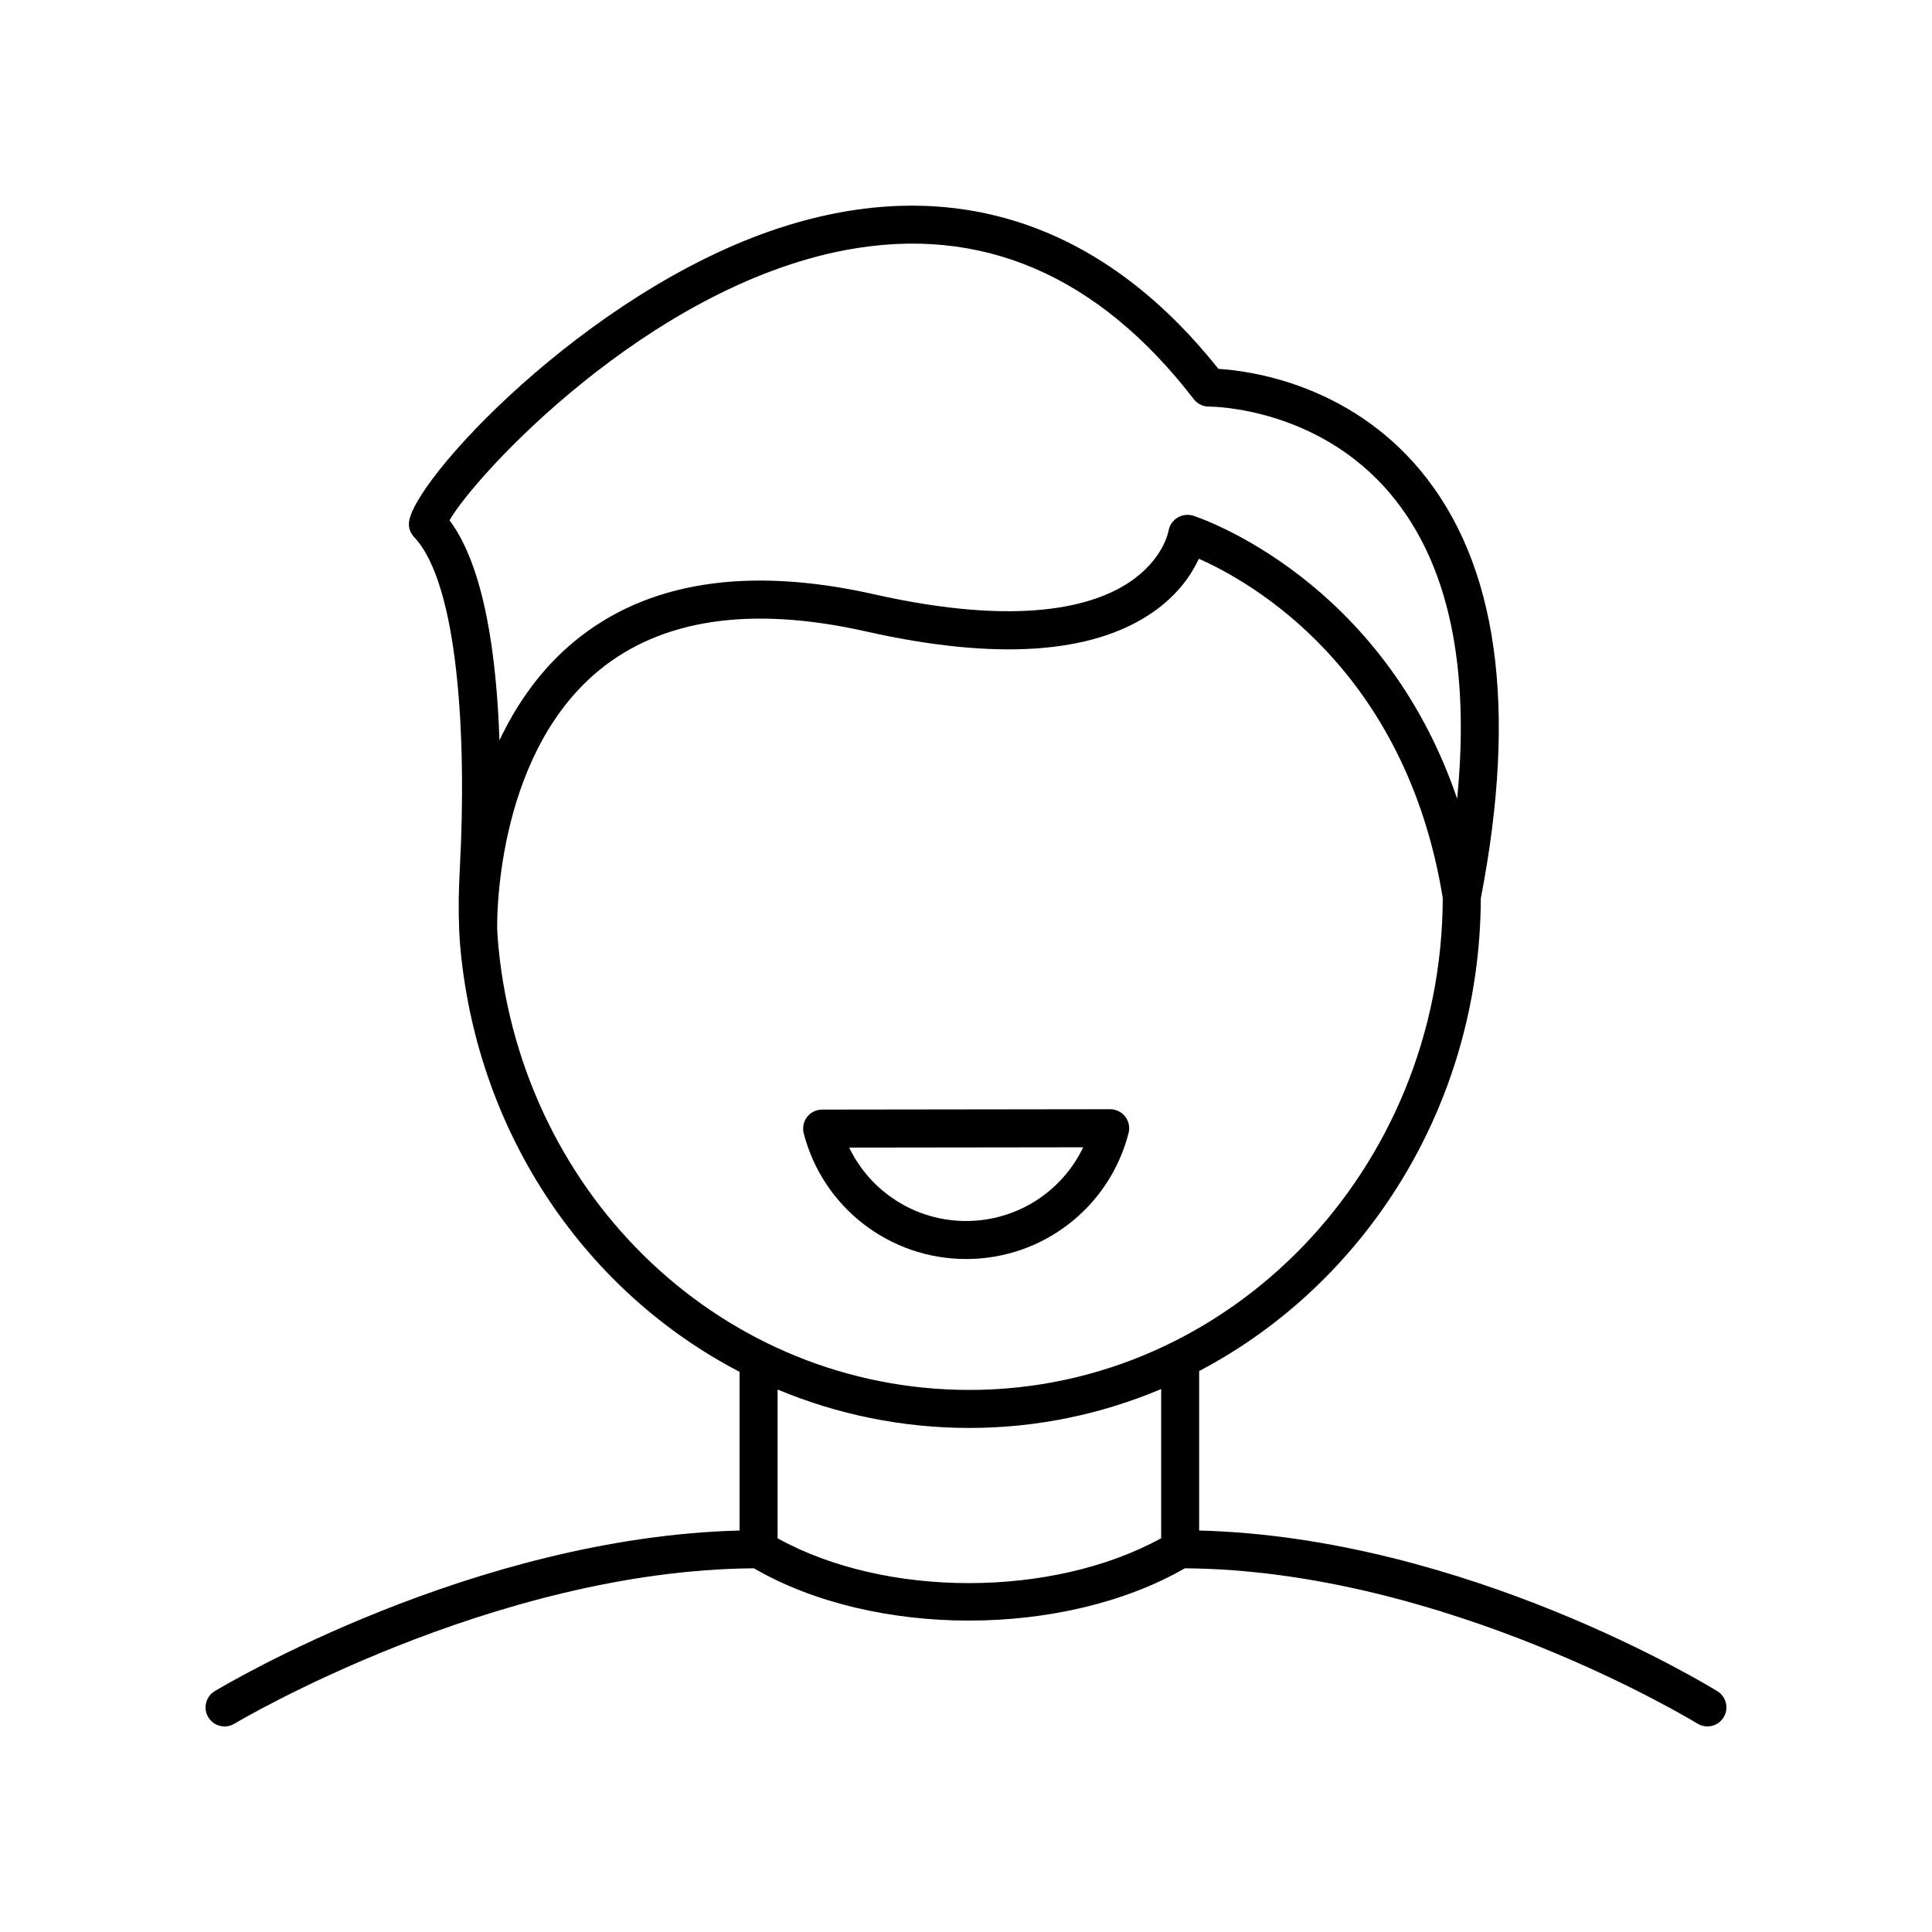 <?xml version="1.0" encoding="UTF-8"?>
<!-- Uploaded to: SVG Repo, www.svgrepo.com, Generator: SVG Repo Mixer Tools -->
<svg fill="#000000" width="800px" height="800px" version="1.1" viewBox="144 144 512 512" xmlns="http://www.w3.org/2000/svg">
 <g>
  <path d="m200.91 592.17c-2.383 1.438-3.152 4.531-1.715 6.914 0.945 1.57 2.609 2.441 4.32 2.441 0.887 0 1.781-0.23 2.594-0.723 0.684-0.406 68.48-40.703 137.69-41.184 15.863 9.211 36.375 13.855 56.973 13.855 20.594 0 41.199-4.644 57.223-13.855 69.152 0.477 135.18 40.742 135.84 41.152 0.82 0.512 1.734 0.754 2.641 0.754 1.688 0 3.34-0.848 4.289-2.391 1.461-2.367 0.73-5.473-1.637-6.934-2.75-1.699-66.781-40.777-137.34-42.594v-42.262c44.094-23.148 74.461-70.57 74.641-125.27 9.836-50.68 4.449-88.824-16.004-113.4-19.137-22.98-45.273-26.414-53.547-26.918-31.094-39.164-71.289-52.074-116.39-37.316-51.141 16.719-97.867 67.562-98.125 78.312-0.035 1.332 0.465 2.629 1.387 3.59 11.758 12.375 13.969 53.328 12.121 87.531-0.34 6.258-0.395 11.453-0.188 16.223 0.004 0.16 0.008 0.406 0.008 0.473 0 0.008 0.004 0.016 0.004 0.023 0.086 1.836 0.207 3.621 0.375 5.359 4.832 49.52 33.691 90.676 73.922 111.6v42.059c-70.602 1.812-136.26 40.863-139.08 42.562zm62.223-310.29c6.707-11.812 52.453-61.676 104.92-71.605 35.855-6.769 66.898 6.516 92.312 39.512 0.953 1.238 2.43 1.965 3.992 1.965 0.023 0-0.039-0.016 0.082 0 1.016 0 29.008 0.266 48.242 23.375 15.109 18.145 20.949 45.18 17.48 80.539-19.781-58.016-67.664-74.254-69.953-75-1.387-0.441-2.906-0.234-4.164 0.512-1.25 0.754-2.117 2.047-2.367 3.484-0.055 0.309-1.418 7.644-10.367 13.625-9.41 6.293-28.789 11.949-67.648 3.211-33.578-7.559-60.324-3.336-79.484 12.508-9.035 7.473-15.332 16.734-19.82 26.191-0.754-22.406-3.992-45.992-13.227-58.316zm12.965 113.1c-0.148-1.531-0.258-3.109-0.336-4.734v-0.004c-0.016-0.449-1.07-45.422 26.883-68.508 16.629-13.727 40.445-17.234 70.812-10.406 34.32 7.723 59.855 6.043 75.895-4.961 6.859-4.715 10.48-10.219 12.355-14.293 13.949 6.172 54.777 29.172 64.641 89.922-0.219 71.91-56.402 130.35-125.44 130.35-64.621 0.004-118.28-50.457-124.81-117.36zm124.81 127.44c17.965 0 35.109-3.684 50.812-10.309v39.531c-28.848 15.863-73.117 15.863-101.65 0.016v-39.422c15.719 6.566 32.879 10.184 50.836 10.184z"/>
  <path d="m443.09 444.24c0.387-1.504 0.051-3.109-0.902-4.34-0.953-1.227-2.422-1.945-3.977-1.945h-0.008l-76.336 0.098c-1.559 0-3.027 0.723-3.977 1.953-0.953 1.234-1.281 2.832-0.895 4.344 5.059 19.605 22.758 33.305 43.031 33.305 20.332 0.004 38.039-13.738 43.062-33.414zm-43.062 23.34c-13.406 0-25.352-7.738-30.98-19.457l62.004-0.078c-5.609 11.762-17.574 19.535-31.023 19.535z"/>
 </g>
</svg>
